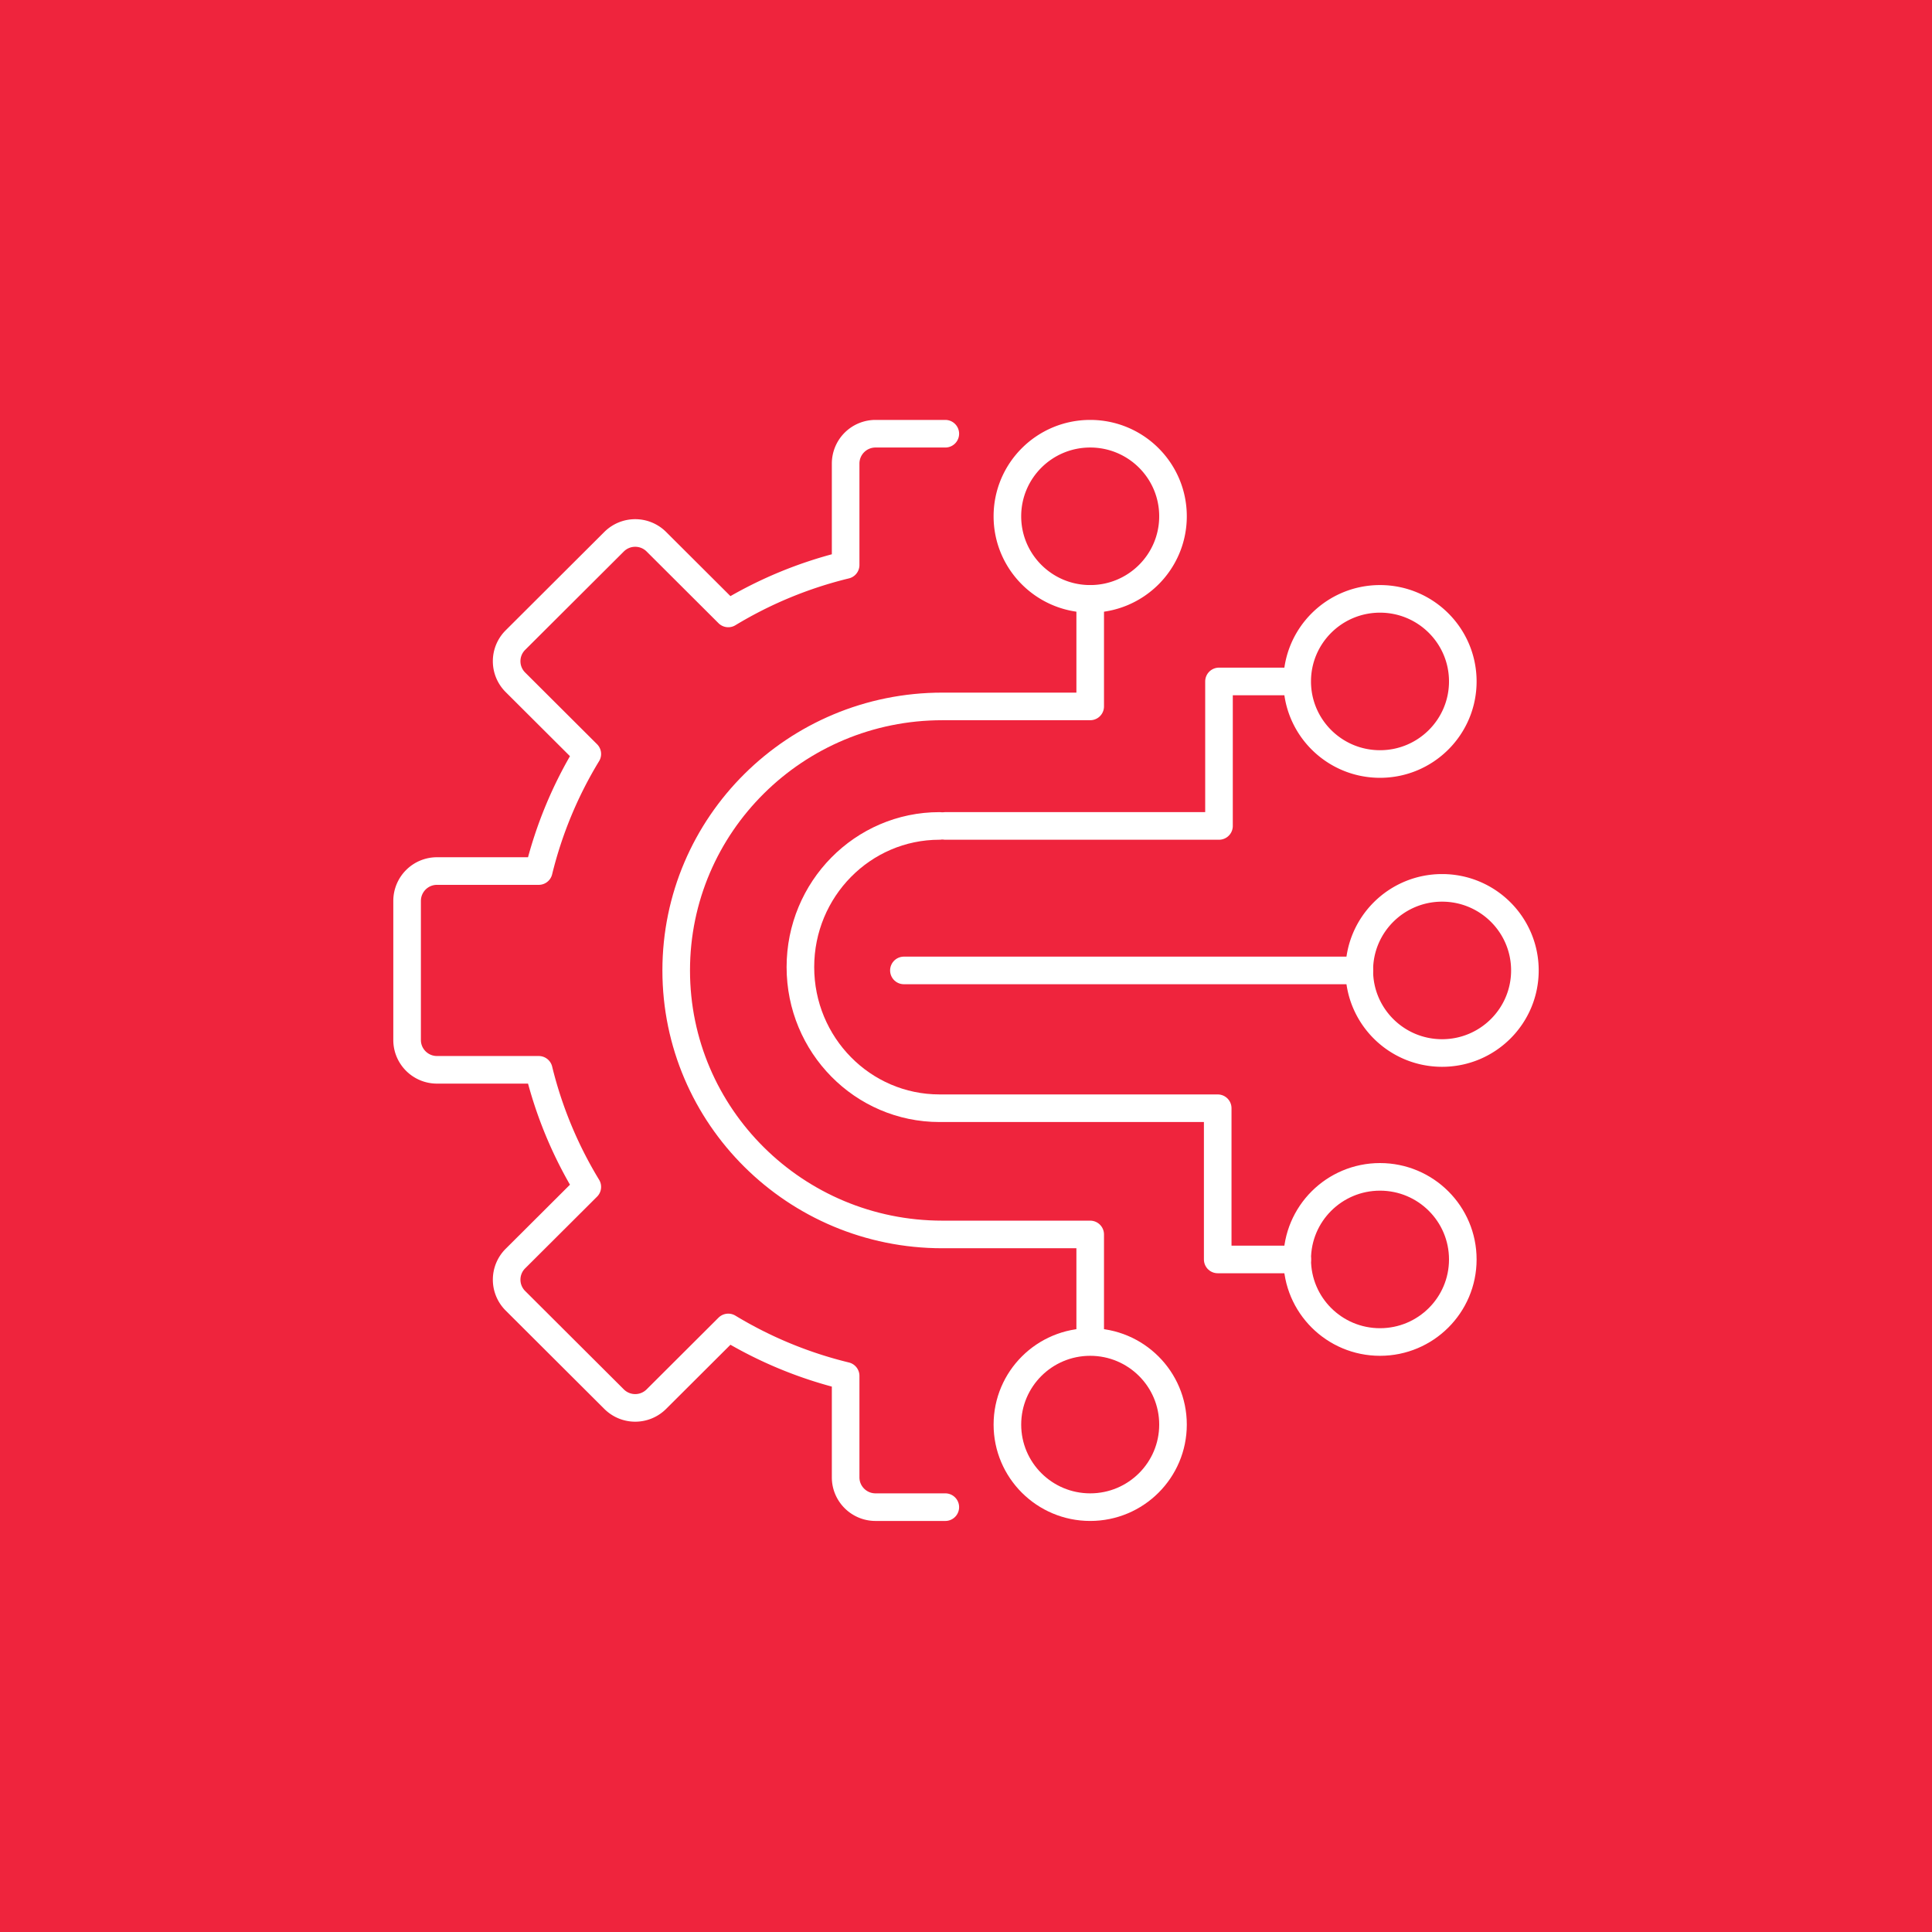 <svg xmlns="http://www.w3.org/2000/svg" width="140" height="140"><g fill="none" fill-rule="evenodd"><path fill="#EF243D" d="M0 0h140v140H0z"/><g stroke="#FFF" stroke-linecap="round" stroke-linejoin="round" stroke-width="2"><path d="M68.5 31.429h-5.056a2.164 2.164 0 0 0-2.166 2.16v7.352a30.2 30.2 0 0 0-8.506 3.51l-5.21-5.196a2.17 2.17 0 0 0-3.064 0l-7.15 7.13a2.156 2.156 0 0 0 0 3.056l5.21 5.195a30.025 30.025 0 0 0-3.52 8.483h-7.371a2.164 2.164 0 0 0-2.167 2.16v10.084c0 1.193.97 2.16 2.167 2.16h7.372a30.024 30.024 0 0 0 3.519 8.484l-5.21 5.195a2.157 2.157 0 0 0 0 3.056l7.15 7.13a2.17 2.17 0 0 0 3.064 0l5.21-5.196a30.2 30.2 0 0 0 8.506 3.51v7.352c0 1.193.97 2.16 2.166 2.16H68.5M85 37.412c0-3.305-2.686-5.983-6-5.983s-6 2.678-6 5.983c0 3.305 2.686 5.984 6 5.984s6-2.68 6-5.984Zm21 11.968c0-3.305-2.686-5.984-6-5.984s-6 2.679-6 5.983c0 3.305 2.686 5.984 6 5.984s6-2.68 6-5.984Zm4.5 20.941c0-3.304-2.686-5.983-6-5.983s-6 2.679-6 5.983c0 3.305 2.686 5.984 6 5.984s6-2.679 6-5.984Zm-42-10.471h19.833V49.38H94"/><path d="M79 97.247v-7.794H68.286C57.634 89.453 49 80.887 49 70.321S57.634 51.19 68.286 51.19H79v-7.794m6 59.834c0 3.305-2.686 5.984-6 5.984s-6-2.679-6-5.983c0-3.305 2.686-5.984 6-5.984s6 2.68 6 5.984Zm21-11.966c0 3.304-2.686 5.983-6 5.983s-6-2.679-6-5.983c0-3.305 2.686-5.984 6-5.984s6 2.68 6 5.984Z"/><path d="M68.08 59.85C62.513 59.85 58 64.43 58 70.078s4.513 10.228 10.08 10.228h20.16v10.958H94M65.5 70.321h33"/></g></g></svg>